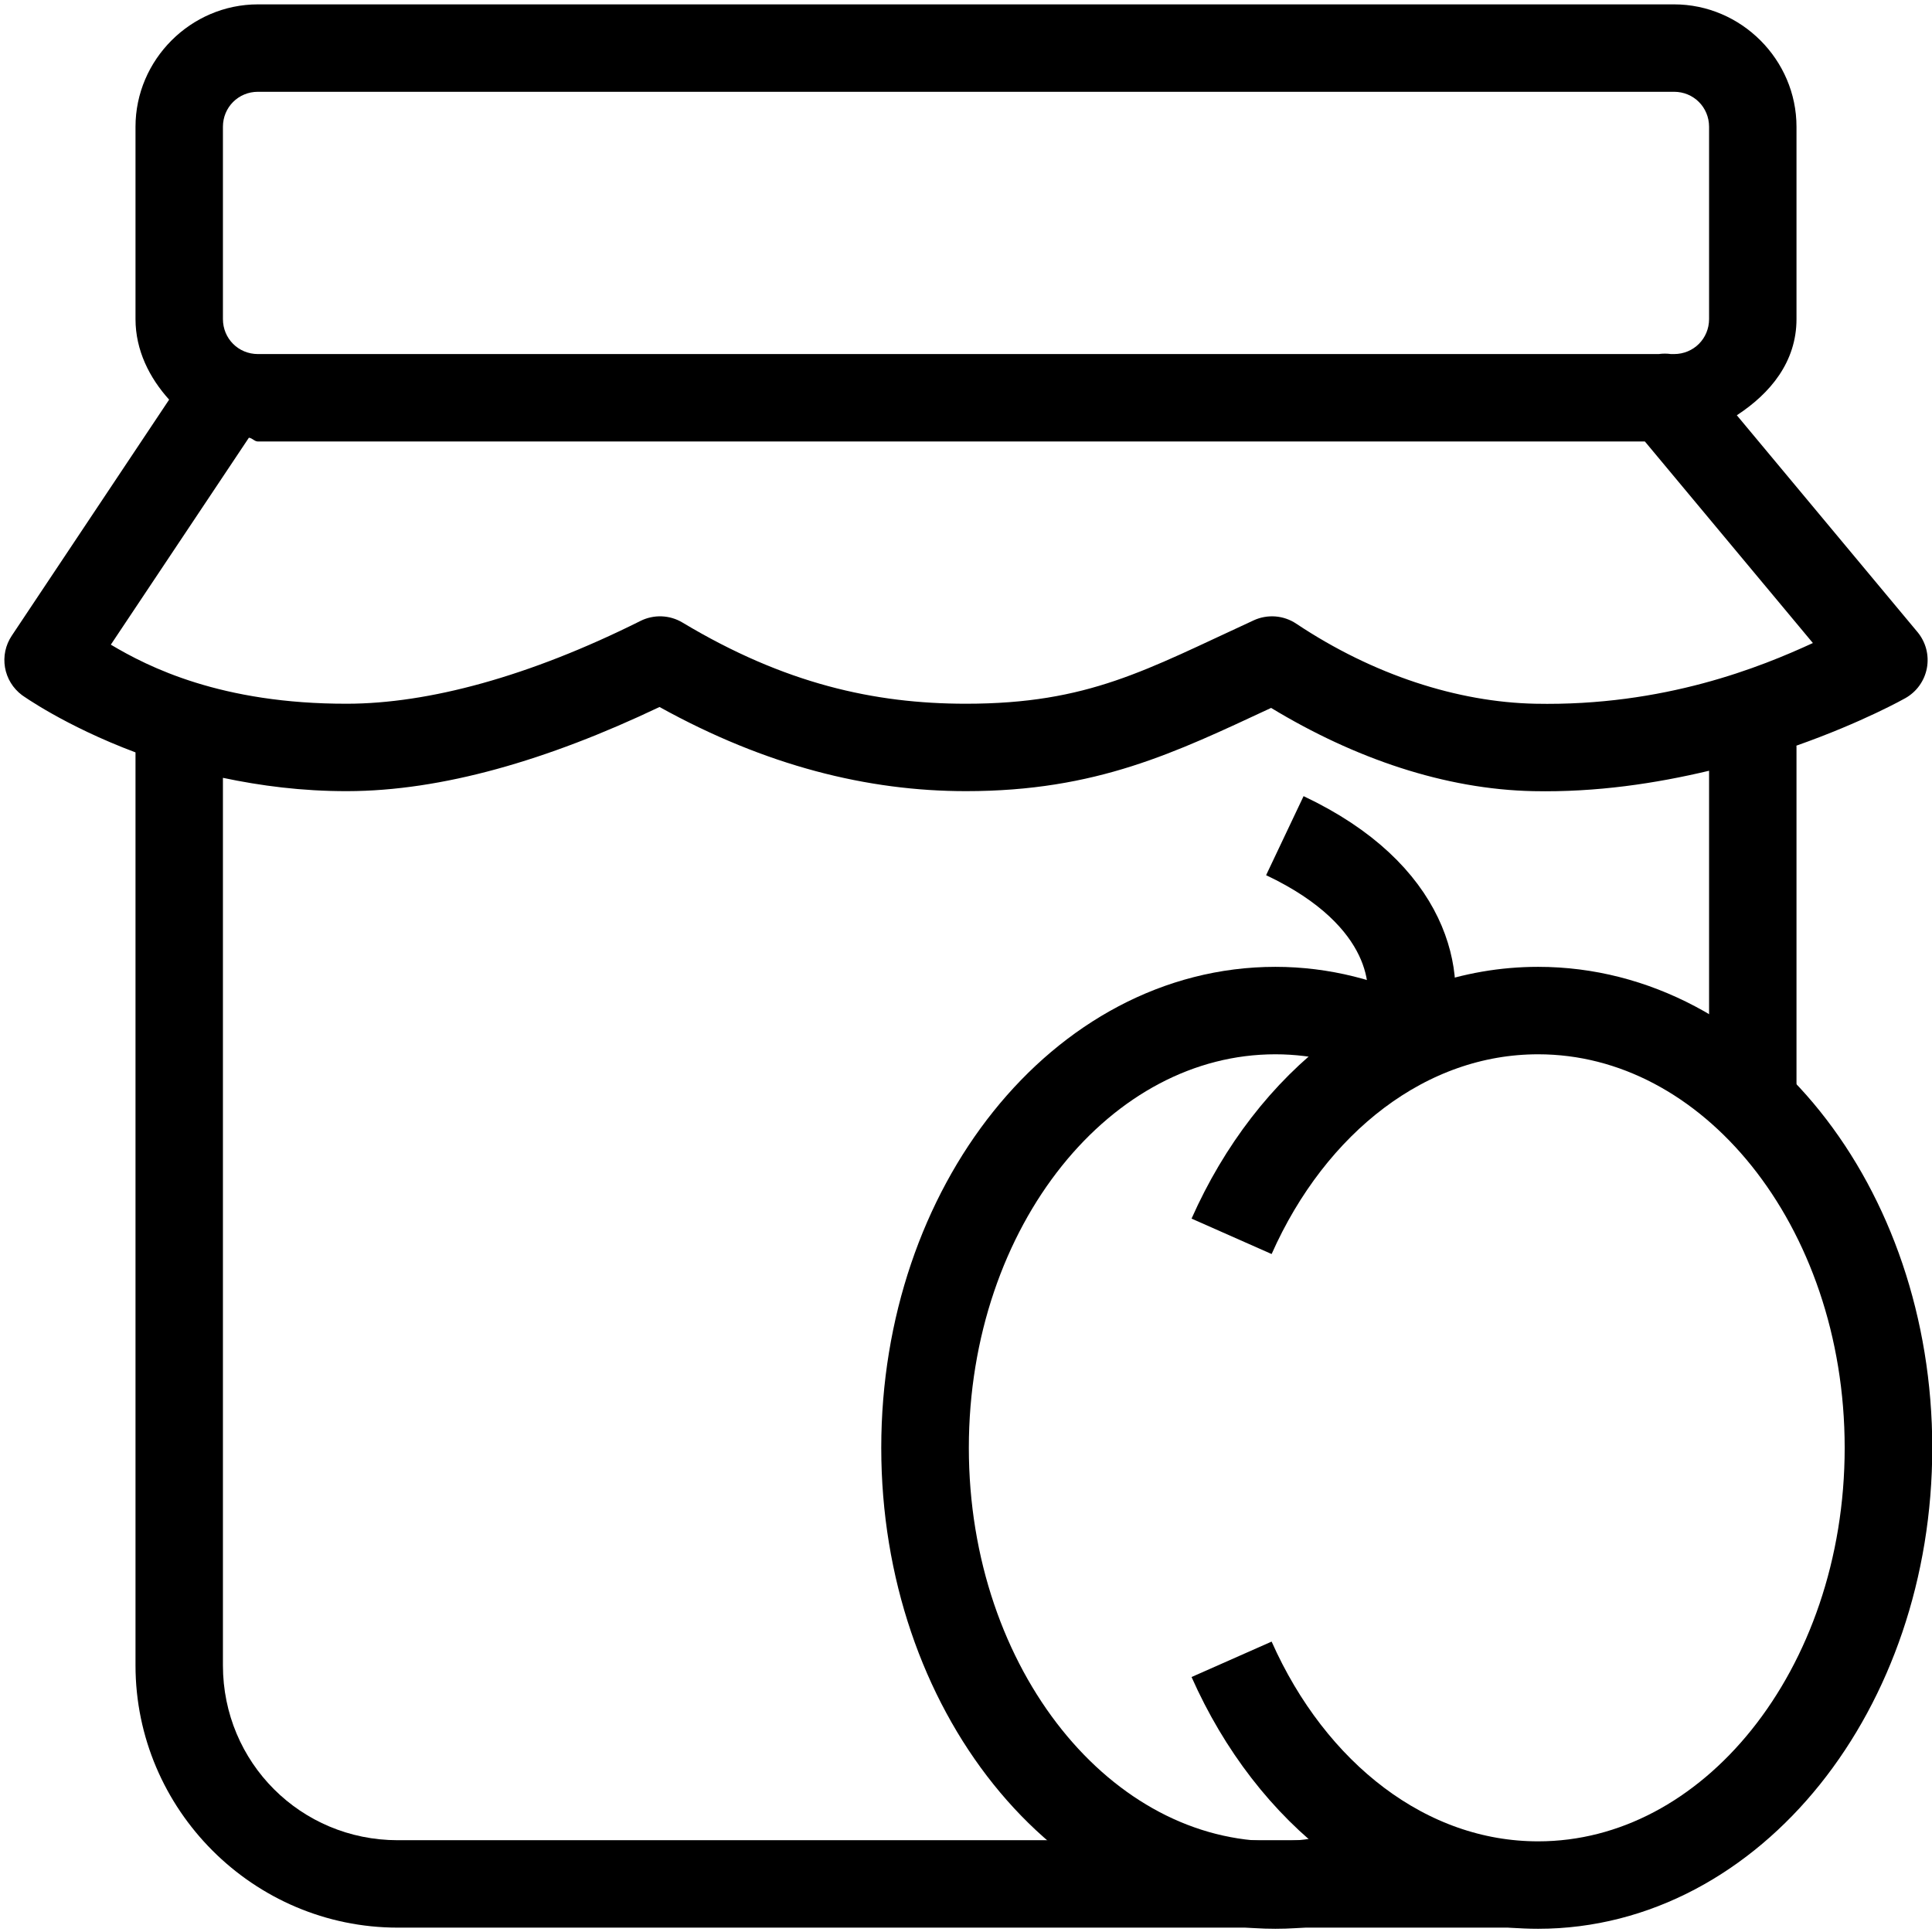 <svg xmlns="http://www.w3.org/2000/svg" xmlns:xlink="http://www.w3.org/1999/xlink" width="500" zoomAndPan="magnify" viewBox="0 0 375 375" height="500" preserveAspectRatio="xMidYMid meet" version="1.0"><defs><clipPath id="0f5b234ecf"><path d="M 259.844 215.938 L 375 215.938 L 375 367.082 L 259.844 367.082 Z M 259.844 215.938 " clip-rule="nonzero"/></clipPath><clipPath id="cd70ddc2af"><path d="M 277.094 215.938 L 357.75 215.938 C 362.324 215.938 366.711 217.754 369.949 220.988 C 373.184 224.223 375 228.609 375 233.188 L 375 349.754 C 375 354.328 373.184 358.715 369.949 361.949 C 366.711 365.184 362.324 367.004 357.75 367.004 L 277.094 367.004 C 272.516 367.004 268.129 365.184 264.895 361.949 C 261.66 358.715 259.844 354.328 259.844 349.754 L 259.844 233.188 C 259.844 228.609 261.66 224.223 264.895 220.988 C 268.129 217.754 272.516 215.938 277.094 215.938 Z M 277.094 215.938 " clip-rule="nonzero"/></clipPath><clipPath id="62fc1b5bd7"><path d="M 171.051 154.215 L 375 154.215 L 375 374.715 L 171.051 374.715 Z M 171.051 154.215 " clip-rule="nonzero"/></clipPath></defs><rect x="-37.5" width="450" fill="#ffffff" y="-37.5" height="450" fill-opacity="1"/><rect x="-37.5" width="450" fill="#ffffff" y="-37.5" height="450" fill-opacity="1"/><path fill="#000000" d="M 50.062 0.848 C 37.039 0.848 26.301 11.586 26.301 24.609 L 26.301 61.93 C 26.301 68.004 29.016 73.348 32.828 77.57 L 2.273 123.406 C 1.977 123.852 1.723 124.324 1.512 124.82 C 1.305 125.312 1.145 125.824 1.031 126.352 C 0.922 126.879 0.859 127.41 0.848 127.945 C 0.84 128.484 0.879 129.02 0.969 129.547 C 1.059 130.078 1.199 130.594 1.391 131.098 C 1.578 131.602 1.812 132.082 2.094 132.539 C 2.375 133 2.695 133.426 3.059 133.824 C 3.418 134.223 3.816 134.582 4.246 134.906 C 4.246 134.906 12.473 140.852 26.301 146.039 L 26.301 323.246 C 26.301 351.258 49.195 374.152 77.207 374.152 L 297.793 374.152 C 325.805 374.152 348.699 351.258 348.699 323.246 L 348.699 145.078 C 348.695 144.965 348.691 144.848 348.684 144.73 C 361.648 140.156 369.809 135.52 369.809 135.52 C 370.355 135.215 370.859 134.852 371.324 134.438 C 371.789 134.023 372.203 133.562 372.566 133.055 C 372.926 132.547 373.23 132.008 373.477 131.434 C 373.719 130.859 373.898 130.266 374.012 129.652 C 374.125 129.039 374.168 128.422 374.145 127.801 C 374.121 127.176 374.031 126.562 373.875 125.961 C 373.715 125.355 373.492 124.777 373.207 124.227 C 372.922 123.672 372.578 123.152 372.18 122.676 L 337.117 80.602 C 343.641 76.348 348.699 70.223 348.699 61.93 L 348.699 24.609 C 348.699 11.586 337.961 0.848 324.938 0.848 Z M 50.062 17.816 L 324.938 17.816 C 328.727 17.816 331.73 20.82 331.73 24.609 L 331.73 61.93 C 331.73 65.719 328.727 68.723 324.938 68.723 L 324.34 68.723 C 323.543 68.609 322.75 68.609 321.953 68.723 L 50.062 68.723 C 46.273 68.723 43.27 65.719 43.27 61.93 L 43.27 24.609 C 43.27 20.82 46.273 17.816 50.062 17.816 Z M 48.309 84.961 C 48.973 85.02 49.383 85.691 50.062 85.691 L 319.27 85.691 L 351.879 124.812 C 341.824 129.445 323.012 137.109 297.977 136.594 C 282.945 136.285 266.535 131.012 251.594 121.051 C 250.992 120.648 250.348 120.332 249.664 120.094 C 248.98 119.855 248.277 119.711 247.555 119.652 C 246.832 119.598 246.113 119.633 245.398 119.762 C 244.688 119.887 244 120.102 243.344 120.406 C 222.406 130.035 211.293 136.594 187.5 136.594 C 169.688 136.594 152.254 132.703 132.469 120.836 C 131.855 120.469 131.211 120.184 130.527 119.98 C 129.844 119.777 129.145 119.664 128.434 119.633 C 127.719 119.605 127.016 119.668 126.32 119.82 C 125.621 119.969 124.953 120.203 124.316 120.523 C 102.637 131.363 83.113 136.566 67.395 136.594 C 42.898 136.648 28.742 129.434 21.512 125.129 Z M 128.012 137.227 C 148.652 148.66 168.434 153.562 187.5 153.562 C 212.875 153.562 228.18 146.031 246.723 137.406 C 262.941 147.234 280.469 153.211 297.613 153.562 C 309.922 153.816 321.461 152.043 331.73 149.602 L 331.73 323.246 C 331.73 342.086 316.633 357.184 297.793 357.184 L 77.207 357.184 C 58.367 357.184 43.27 342.086 43.27 323.246 L 43.27 150.977 C 50.555 152.516 58.598 153.582 67.43 153.562 C 85.668 153.527 106.18 147.625 128.012 137.227 Z M 128.012 137.227 " fill-opacity="1" fill-rule="nonzero"/><g clip-path="url(#0f5b234ecf)"><g clip-path="url(#cd70ddc2af)"><path fill="#ffffff" d="M 259.844 215.938 L 375 215.938 L 375 367.082 L 259.844 367.082 Z M 259.844 215.938 " fill-opacity="1" fill-rule="nonzero"/></g></g><g clip-path="url(#62fc1b5bd7)"><path stroke-linecap="butt" transform="matrix(8.5, 0, 0, 8.487, 137.051, 136.741)" fill="none" stroke-linejoin="miter" d="M 12 21.837 C 13.364 24.915 15.986 27 19 27 C 23.418 27 27 22.523 27 17 C 27 11.477 23.418 7 19 7 C 15.986 7 13.364 9.085 12 12.163 " stroke="#000000" stroke-width="2" stroke-opacity="1" stroke-miterlimit="10"/><path stroke-linecap="butt" transform="matrix(8.5, 0, 0, 8.487, 137.051, 136.741)" fill="none" stroke-linejoin="miter" d="M 16 7.734 C 15.073 7.264 14.062 7 13 7 C 8.582 7 5 11.477 5 17 C 5 22.523 8.582 27 13 27 C 14.062 27 15.073 26.736 16 26.266 " stroke="#000000" stroke-width="2" stroke-opacity="1" stroke-miterlimit="10"/><path stroke-linecap="butt" transform="matrix(8.5, 0, 0, 8.487, 137.051, 136.741)" fill="none" stroke-linejoin="miter" d="M 16 7.335 C 16.331 6.344 16.093 4.362 13.216 3 " stroke="#000000" stroke-width="2" stroke-opacity="1" stroke-miterlimit="10"/></g></svg>